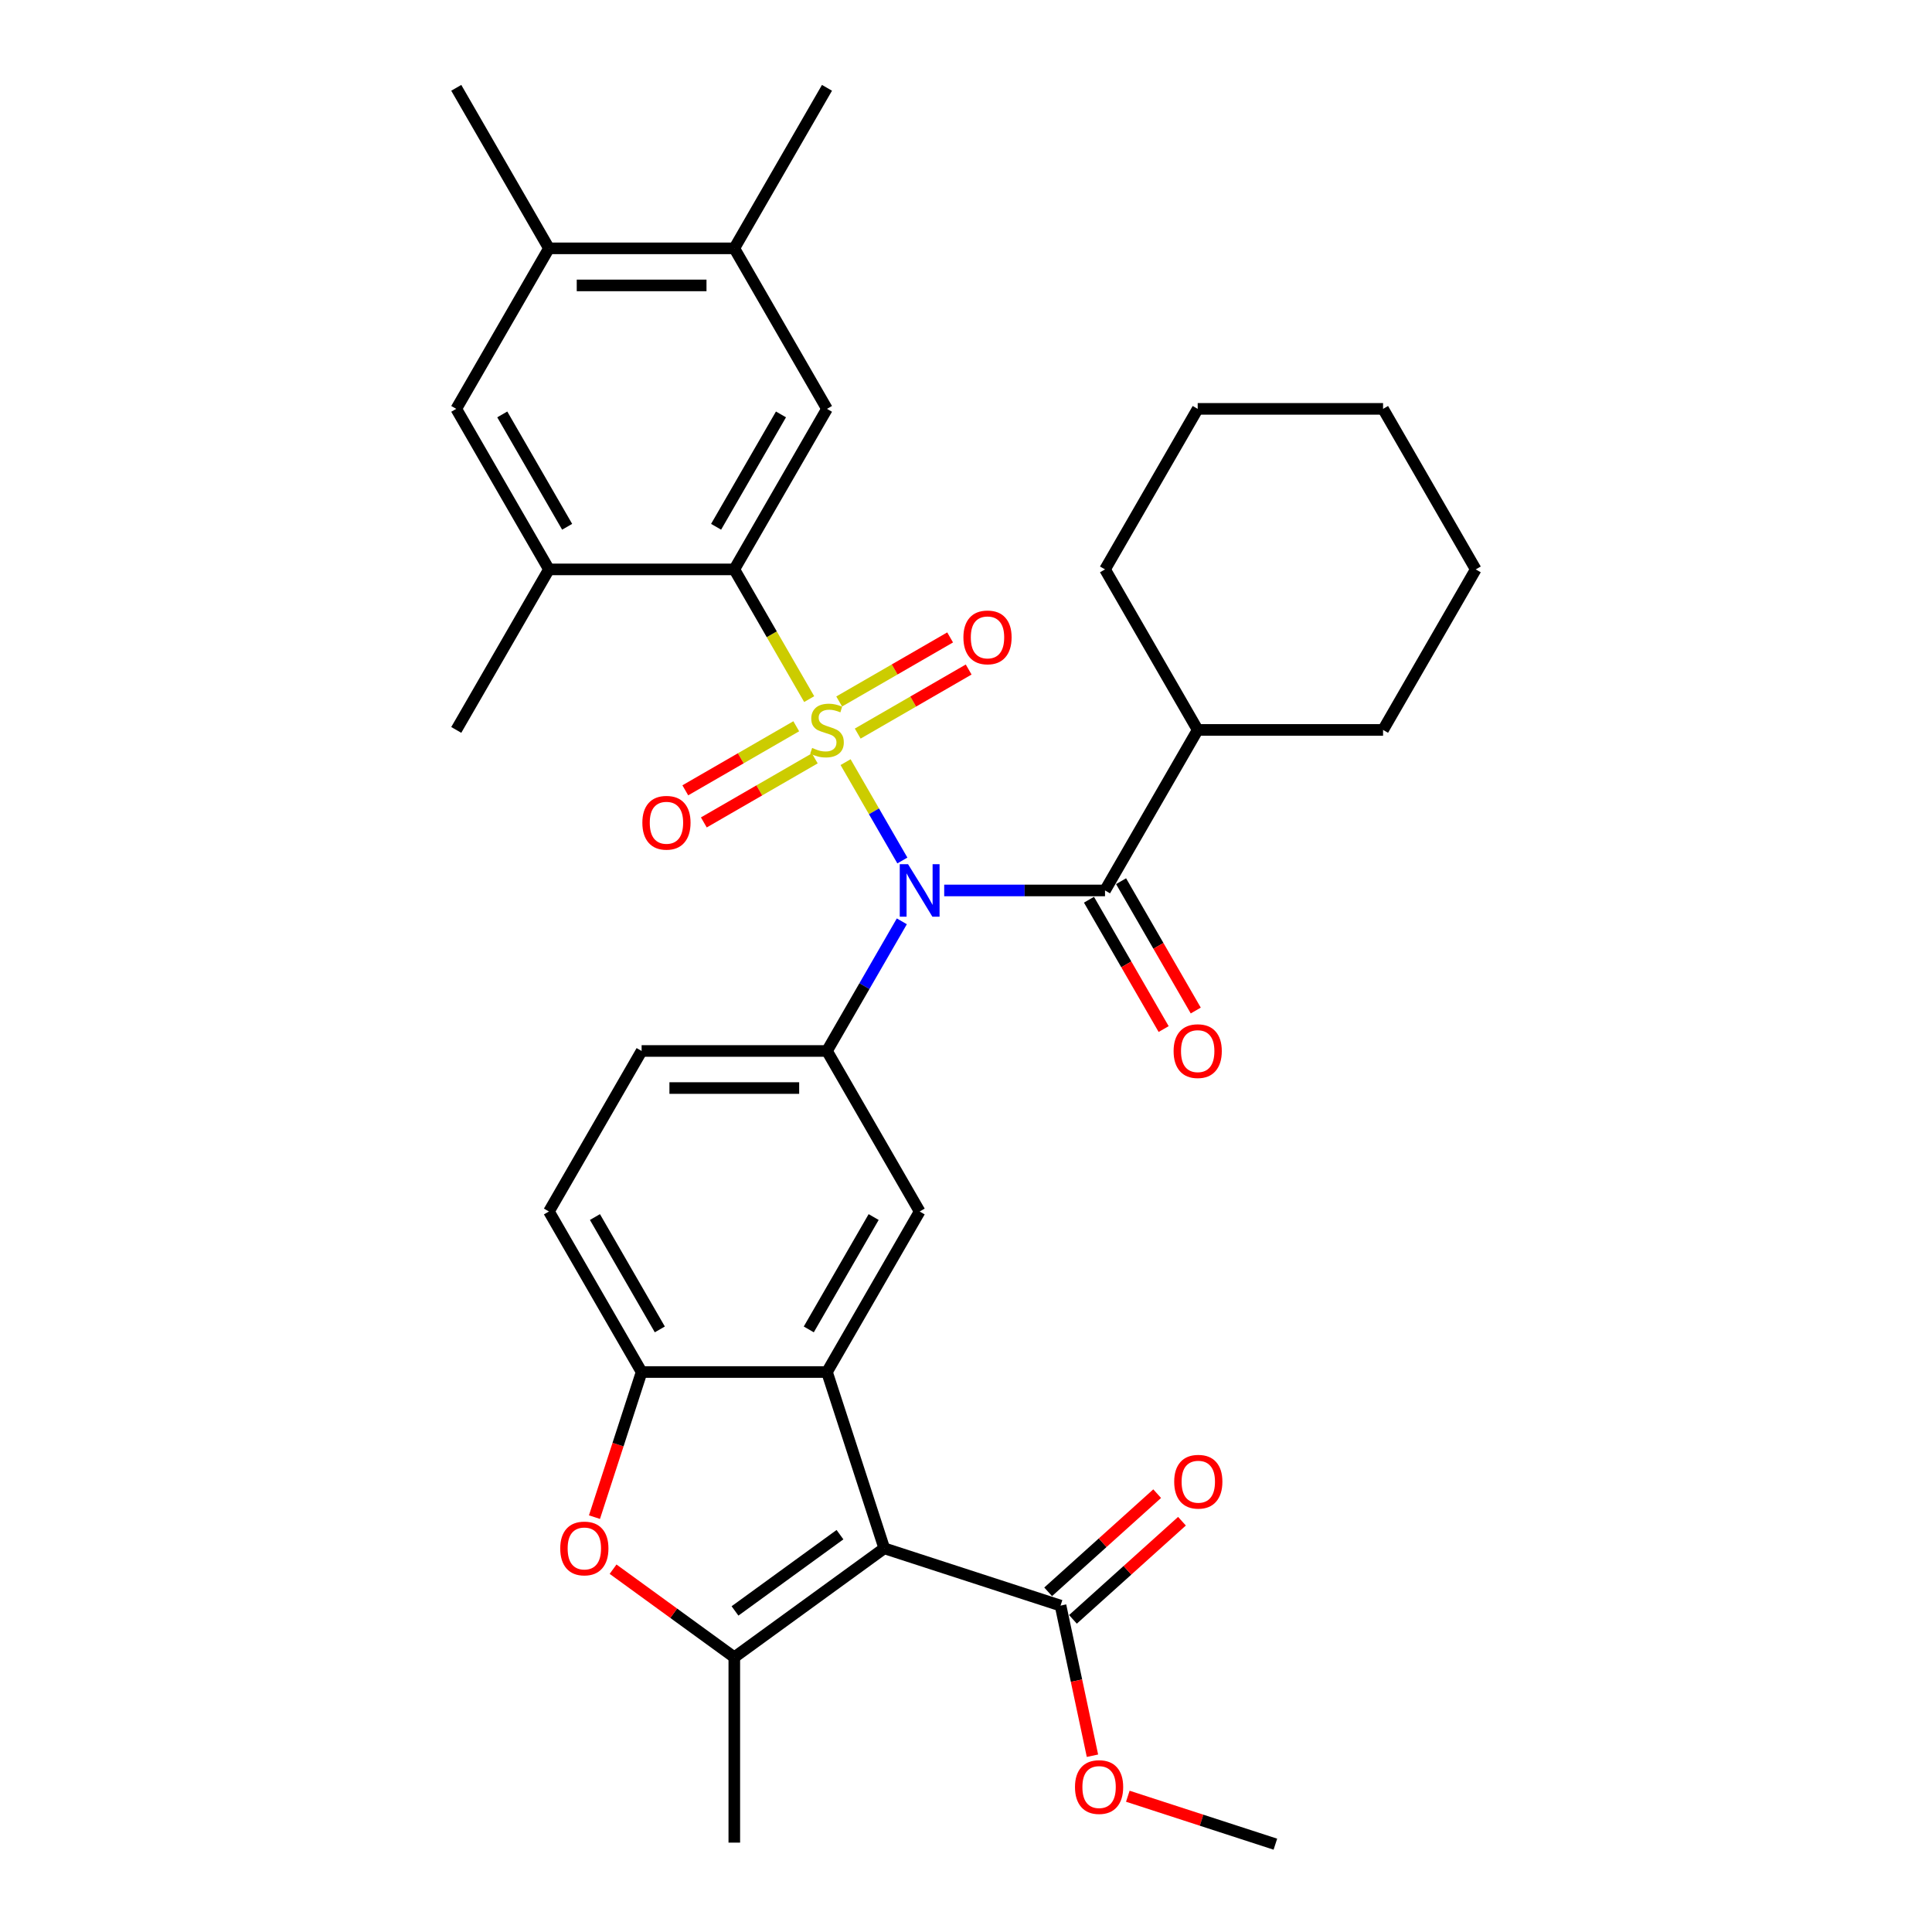 <?xml version='1.0' encoding='iso-8859-1'?>
<svg version='1.1' baseProfile='full'
              xmlns='http://www.w3.org/2000/svg'
                      xmlns:rdkit='http://www.rdkit.org/xml'
                      xmlns:xlink='http://www.w3.org/1999/xlink'
                  xml:space='preserve'
width='1000px' height='1000px' viewBox='0 0 1000 1000'>
<!-- END OF HEADER -->
<rect style='opacity:1.0;fill:#FFFFFF;stroke:none' width='1000' height='1000' x='0' y='0'> </rect>
<path class='bond-0' d='M 437.671,394.481 L 452.367,419.937' style='fill:none;fill-rule:evenodd;stroke:#CCCC00;stroke-width:6px;stroke-linecap:butt;stroke-linejoin:miter;stroke-opacity:1' />
<path class='bond-0' d='M 452.367,419.937 L 467.064,445.392' style='fill:none;fill-rule:evenodd;stroke:#0000FF;stroke-width:6px;stroke-linecap:butt;stroke-linejoin:miter;stroke-opacity:1' />
<path class='bond-3' d='M 418.837,361.861 L 399.455,328.29' style='fill:none;fill-rule:evenodd;stroke:#CCCC00;stroke-width:6px;stroke-linecap:butt;stroke-linejoin:miter;stroke-opacity:1' />
<path class='bond-3' d='M 399.455,328.29 L 380.073,294.719' style='fill:none;fill-rule:evenodd;stroke:#000000;stroke-width:6px;stroke-linecap:butt;stroke-linejoin:miter;stroke-opacity:1' />
<path class='bond-13' d='M 412.136,375.912 L 383.423,392.49' style='fill:none;fill-rule:evenodd;stroke:#CCCC00;stroke-width:6px;stroke-linecap:butt;stroke-linejoin:miter;stroke-opacity:1' />
<path class='bond-13' d='M 383.423,392.49 L 354.709,409.068' style='fill:none;fill-rule:evenodd;stroke:#FF0000;stroke-width:6px;stroke-linecap:butt;stroke-linejoin:miter;stroke-opacity:1' />
<path class='bond-13' d='M 421.731,392.53 L 393.017,409.108' style='fill:none;fill-rule:evenodd;stroke:#CCCC00;stroke-width:6px;stroke-linecap:butt;stroke-linejoin:miter;stroke-opacity:1' />
<path class='bond-13' d='M 393.017,409.108 L 364.303,425.686' style='fill:none;fill-rule:evenodd;stroke:#FF0000;stroke-width:6px;stroke-linecap:butt;stroke-linejoin:miter;stroke-opacity:1' />
<path class='bond-14' d='M 443.951,379.701 L 472.665,363.123' style='fill:none;fill-rule:evenodd;stroke:#CCCC00;stroke-width:6px;stroke-linecap:butt;stroke-linejoin:miter;stroke-opacity:1' />
<path class='bond-14' d='M 472.665,363.123 L 501.379,346.545' style='fill:none;fill-rule:evenodd;stroke:#FF0000;stroke-width:6px;stroke-linecap:butt;stroke-linejoin:miter;stroke-opacity:1' />
<path class='bond-14' d='M 434.357,363.083 L 463.07,346.506' style='fill:none;fill-rule:evenodd;stroke:#CCCC00;stroke-width:6px;stroke-linecap:butt;stroke-linejoin:miter;stroke-opacity:1' />
<path class='bond-14' d='M 463.07,346.506 L 491.784,329.928' style='fill:none;fill-rule:evenodd;stroke:#FF0000;stroke-width:6px;stroke-linecap:butt;stroke-linejoin:miter;stroke-opacity:1' />
<path class='bond-5' d='M 488.717,460.895 L 530.337,460.895' style='fill:none;fill-rule:evenodd;stroke:#0000FF;stroke-width:6px;stroke-linecap:butt;stroke-linejoin:miter;stroke-opacity:1' />
<path class='bond-5' d='M 530.337,460.895 L 571.956,460.895' style='fill:none;fill-rule:evenodd;stroke:#000000;stroke-width:6px;stroke-linecap:butt;stroke-linejoin:miter;stroke-opacity:1' />
<path class='bond-6' d='M 466.786,476.879 L 447.415,510.431' style='fill:none;fill-rule:evenodd;stroke:#0000FF;stroke-width:6px;stroke-linecap:butt;stroke-linejoin:miter;stroke-opacity:1' />
<path class='bond-6' d='M 447.415,510.431 L 428.044,543.983' style='fill:none;fill-rule:evenodd;stroke:#000000;stroke-width:6px;stroke-linecap:butt;stroke-linejoin:miter;stroke-opacity:1' />
<path class='bond-1' d='M 457.691,801.405 L 428.044,710.159' style='fill:none;fill-rule:evenodd;stroke:#000000;stroke-width:6px;stroke-linecap:butt;stroke-linejoin:miter;stroke-opacity:1' />
<path class='bond-4' d='M 457.691,801.405 L 380.073,857.798' style='fill:none;fill-rule:evenodd;stroke:#000000;stroke-width:6px;stroke-linecap:butt;stroke-linejoin:miter;stroke-opacity:1' />
<path class='bond-4' d='M 434.77,794.34 L 380.437,833.815' style='fill:none;fill-rule:evenodd;stroke:#000000;stroke-width:6px;stroke-linecap:butt;stroke-linejoin:miter;stroke-opacity:1' />
<path class='bond-10' d='M 457.691,801.405 L 548.937,831.053' style='fill:none;fill-rule:evenodd;stroke:#000000;stroke-width:6px;stroke-linecap:butt;stroke-linejoin:miter;stroke-opacity:1' />
<path class='bond-2' d='M 428.044,710.159 L 476.015,627.071' style='fill:none;fill-rule:evenodd;stroke:#000000;stroke-width:6px;stroke-linecap:butt;stroke-linejoin:miter;stroke-opacity:1' />
<path class='bond-2' d='M 418.622,688.101 L 452.201,629.94' style='fill:none;fill-rule:evenodd;stroke:#000000;stroke-width:6px;stroke-linecap:butt;stroke-linejoin:miter;stroke-opacity:1' />
<path class='bond-35' d='M 428.044,710.159 L 332.102,710.159' style='fill:none;fill-rule:evenodd;stroke:#000000;stroke-width:6px;stroke-linecap:butt;stroke-linejoin:miter;stroke-opacity:1' />
<path class='bond-11' d='M 380.073,294.719 L 428.044,211.631' style='fill:none;fill-rule:evenodd;stroke:#000000;stroke-width:6px;stroke-linecap:butt;stroke-linejoin:miter;stroke-opacity:1' />
<path class='bond-11' d='M 370.651,272.661 L 404.23,214.5' style='fill:none;fill-rule:evenodd;stroke:#000000;stroke-width:6px;stroke-linecap:butt;stroke-linejoin:miter;stroke-opacity:1' />
<path class='bond-12' d='M 380.073,294.719 L 284.131,294.719' style='fill:none;fill-rule:evenodd;stroke:#000000;stroke-width:6px;stroke-linecap:butt;stroke-linejoin:miter;stroke-opacity:1' />
<path class='bond-24' d='M 380.073,857.798 L 380.073,953.74' style='fill:none;fill-rule:evenodd;stroke:#000000;stroke-width:6px;stroke-linecap:butt;stroke-linejoin:miter;stroke-opacity:1' />
<path class='bond-36' d='M 380.073,857.798 L 348.699,835.004' style='fill:none;fill-rule:evenodd;stroke:#000000;stroke-width:6px;stroke-linecap:butt;stroke-linejoin:miter;stroke-opacity:1' />
<path class='bond-36' d='M 348.699,835.004 L 317.325,812.209' style='fill:none;fill-rule:evenodd;stroke:#FF0000;stroke-width:6px;stroke-linecap:butt;stroke-linejoin:miter;stroke-opacity:1' />
<path class='bond-18' d='M 563.648,465.692 L 582.975,499.167' style='fill:none;fill-rule:evenodd;stroke:#000000;stroke-width:6px;stroke-linecap:butt;stroke-linejoin:miter;stroke-opacity:1' />
<path class='bond-18' d='M 582.975,499.167 L 602.302,532.642' style='fill:none;fill-rule:evenodd;stroke:#FF0000;stroke-width:6px;stroke-linecap:butt;stroke-linejoin:miter;stroke-opacity:1' />
<path class='bond-18' d='M 580.265,456.098 L 599.592,489.573' style='fill:none;fill-rule:evenodd;stroke:#000000;stroke-width:6px;stroke-linecap:butt;stroke-linejoin:miter;stroke-opacity:1' />
<path class='bond-18' d='M 599.592,489.573 L 618.919,523.048' style='fill:none;fill-rule:evenodd;stroke:#FF0000;stroke-width:6px;stroke-linecap:butt;stroke-linejoin:miter;stroke-opacity:1' />
<path class='bond-21' d='M 571.956,460.895 L 619.927,377.807' style='fill:none;fill-rule:evenodd;stroke:#000000;stroke-width:6px;stroke-linecap:butt;stroke-linejoin:miter;stroke-opacity:1' />
<path class='bond-9' d='M 428.044,543.983 L 476.015,627.071' style='fill:none;fill-rule:evenodd;stroke:#000000;stroke-width:6px;stroke-linecap:butt;stroke-linejoin:miter;stroke-opacity:1' />
<path class='bond-19' d='M 428.044,543.983 L 332.102,543.983' style='fill:none;fill-rule:evenodd;stroke:#000000;stroke-width:6px;stroke-linecap:butt;stroke-linejoin:miter;stroke-opacity:1' />
<path class='bond-19' d='M 413.652,563.171 L 346.493,563.171' style='fill:none;fill-rule:evenodd;stroke:#000000;stroke-width:6px;stroke-linecap:butt;stroke-linejoin:miter;stroke-opacity:1' />
<path class='bond-7' d='M 307.698,785.268 L 319.9,747.713' style='fill:none;fill-rule:evenodd;stroke:#FF0000;stroke-width:6px;stroke-linecap:butt;stroke-linejoin:miter;stroke-opacity:1' />
<path class='bond-7' d='M 319.9,747.713 L 332.102,710.159' style='fill:none;fill-rule:evenodd;stroke:#000000;stroke-width:6px;stroke-linecap:butt;stroke-linejoin:miter;stroke-opacity:1' />
<path class='bond-8' d='M 332.102,710.159 L 284.131,627.071' style='fill:none;fill-rule:evenodd;stroke:#000000;stroke-width:6px;stroke-linecap:butt;stroke-linejoin:miter;stroke-opacity:1' />
<path class='bond-8' d='M 341.524,688.101 L 307.944,629.94' style='fill:none;fill-rule:evenodd;stroke:#000000;stroke-width:6px;stroke-linecap:butt;stroke-linejoin:miter;stroke-opacity:1' />
<path class='bond-22' d='M 555.357,838.182 L 583.571,812.779' style='fill:none;fill-rule:evenodd;stroke:#000000;stroke-width:6px;stroke-linecap:butt;stroke-linejoin:miter;stroke-opacity:1' />
<path class='bond-22' d='M 583.571,812.779 L 611.785,787.375' style='fill:none;fill-rule:evenodd;stroke:#FF0000;stroke-width:6px;stroke-linecap:butt;stroke-linejoin:miter;stroke-opacity:1' />
<path class='bond-22' d='M 542.518,823.923 L 570.731,798.519' style='fill:none;fill-rule:evenodd;stroke:#000000;stroke-width:6px;stroke-linecap:butt;stroke-linejoin:miter;stroke-opacity:1' />
<path class='bond-22' d='M 570.731,798.519 L 598.945,773.115' style='fill:none;fill-rule:evenodd;stroke:#FF0000;stroke-width:6px;stroke-linecap:butt;stroke-linejoin:miter;stroke-opacity:1' />
<path class='bond-23' d='M 548.937,831.053 L 557.196,869.906' style='fill:none;fill-rule:evenodd;stroke:#000000;stroke-width:6px;stroke-linecap:butt;stroke-linejoin:miter;stroke-opacity:1' />
<path class='bond-23' d='M 557.196,869.906 L 565.455,908.76' style='fill:none;fill-rule:evenodd;stroke:#FF0000;stroke-width:6px;stroke-linecap:butt;stroke-linejoin:miter;stroke-opacity:1' />
<path class='bond-15' d='M 428.044,211.631 L 380.073,128.543' style='fill:none;fill-rule:evenodd;stroke:#000000;stroke-width:6px;stroke-linecap:butt;stroke-linejoin:miter;stroke-opacity:1' />
<path class='bond-16' d='M 284.131,294.719 L 236.16,211.631' style='fill:none;fill-rule:evenodd;stroke:#000000;stroke-width:6px;stroke-linecap:butt;stroke-linejoin:miter;stroke-opacity:1' />
<path class='bond-16' d='M 293.553,272.661 L 259.973,214.5' style='fill:none;fill-rule:evenodd;stroke:#000000;stroke-width:6px;stroke-linecap:butt;stroke-linejoin:miter;stroke-opacity:1' />
<path class='bond-25' d='M 284.131,294.719 L 236.16,377.807' style='fill:none;fill-rule:evenodd;stroke:#000000;stroke-width:6px;stroke-linecap:butt;stroke-linejoin:miter;stroke-opacity:1' />
<path class='bond-26' d='M 380.073,128.543 L 428.044,45.455' style='fill:none;fill-rule:evenodd;stroke:#000000;stroke-width:6px;stroke-linecap:butt;stroke-linejoin:miter;stroke-opacity:1' />
<path class='bond-34' d='M 380.073,128.543 L 284.131,128.543' style='fill:none;fill-rule:evenodd;stroke:#000000;stroke-width:6px;stroke-linecap:butt;stroke-linejoin:miter;stroke-opacity:1' />
<path class='bond-34' d='M 365.681,147.731 L 298.522,147.731' style='fill:none;fill-rule:evenodd;stroke:#000000;stroke-width:6px;stroke-linecap:butt;stroke-linejoin:miter;stroke-opacity:1' />
<path class='bond-17' d='M 236.16,211.631 L 284.131,128.543' style='fill:none;fill-rule:evenodd;stroke:#000000;stroke-width:6px;stroke-linecap:butt;stroke-linejoin:miter;stroke-opacity:1' />
<path class='bond-27' d='M 284.131,128.543 L 236.16,45.455' style='fill:none;fill-rule:evenodd;stroke:#000000;stroke-width:6px;stroke-linecap:butt;stroke-linejoin:miter;stroke-opacity:1' />
<path class='bond-20' d='M 332.102,543.983 L 284.131,627.071' style='fill:none;fill-rule:evenodd;stroke:#000000;stroke-width:6px;stroke-linecap:butt;stroke-linejoin:miter;stroke-opacity:1' />
<path class='bond-28' d='M 619.927,377.807 L 715.869,377.807' style='fill:none;fill-rule:evenodd;stroke:#000000;stroke-width:6px;stroke-linecap:butt;stroke-linejoin:miter;stroke-opacity:1' />
<path class='bond-29' d='M 619.927,377.807 L 571.956,294.719' style='fill:none;fill-rule:evenodd;stroke:#000000;stroke-width:6px;stroke-linecap:butt;stroke-linejoin:miter;stroke-opacity:1' />
<path class='bond-30' d='M 583.756,929.73 L 621.943,942.138' style='fill:none;fill-rule:evenodd;stroke:#FF0000;stroke-width:6px;stroke-linecap:butt;stroke-linejoin:miter;stroke-opacity:1' />
<path class='bond-30' d='M 621.943,942.138 L 660.131,954.545' style='fill:none;fill-rule:evenodd;stroke:#000000;stroke-width:6px;stroke-linecap:butt;stroke-linejoin:miter;stroke-opacity:1' />
<path class='bond-32' d='M 715.869,377.807 L 763.84,294.719' style='fill:none;fill-rule:evenodd;stroke:#000000;stroke-width:6px;stroke-linecap:butt;stroke-linejoin:miter;stroke-opacity:1' />
<path class='bond-31' d='M 571.956,294.719 L 619.927,211.631' style='fill:none;fill-rule:evenodd;stroke:#000000;stroke-width:6px;stroke-linecap:butt;stroke-linejoin:miter;stroke-opacity:1' />
<path class='bond-33' d='M 619.927,211.631 L 715.869,211.631' style='fill:none;fill-rule:evenodd;stroke:#000000;stroke-width:6px;stroke-linecap:butt;stroke-linejoin:miter;stroke-opacity:1' />
<path class='bond-37' d='M 763.84,294.719 L 715.869,211.631' style='fill:none;fill-rule:evenodd;stroke:#000000;stroke-width:6px;stroke-linecap:butt;stroke-linejoin:miter;stroke-opacity:1' />
<path  class='atom-0' d='M 420.368 387.132
Q 420.675 387.247, 421.942 387.785
Q 423.208 388.322, 424.59 388.667
Q 426.01 388.974, 427.391 388.974
Q 429.962 388.974, 431.459 387.746
Q 432.956 386.48, 432.956 384.292
Q 432.956 382.796, 432.188 381.875
Q 431.459 380.954, 430.308 380.455
Q 429.157 379.956, 427.238 379.38
Q 424.82 378.651, 423.362 377.96
Q 421.942 377.269, 420.906 375.811
Q 419.908 374.353, 419.908 371.897
Q 419.908 368.481, 422.21 366.37
Q 424.551 364.26, 429.157 364.26
Q 432.303 364.26, 435.873 365.756
L 434.99 368.711
Q 431.728 367.368, 429.272 367.368
Q 426.624 367.368, 425.165 368.481
Q 423.707 369.556, 423.745 371.436
Q 423.745 372.894, 424.475 373.777
Q 425.242 374.66, 426.317 375.159
Q 427.43 375.658, 429.272 376.233
Q 431.728 377.001, 433.186 377.768
Q 434.644 378.536, 435.681 380.109
Q 436.755 381.644, 436.755 384.292
Q 436.755 388.053, 434.222 390.087
Q 431.728 392.083, 427.545 392.083
Q 425.127 392.083, 423.285 391.546
Q 421.481 391.047, 419.332 390.164
L 420.368 387.132
' fill='#CCCC00'/>
<path  class='atom-1' d='M 470.009 447.309
L 478.912 461.701
Q 479.795 463.121, 481.215 465.692
Q 482.635 468.263, 482.711 468.417
L 482.711 447.309
L 486.319 447.309
L 486.319 474.48
L 482.596 474.48
L 473.04 458.746
Q 471.927 456.904, 470.738 454.793
Q 469.586 452.682, 469.241 452.03
L 469.241 474.48
L 465.71 474.48
L 465.71 447.309
L 470.009 447.309
' fill='#0000FF'/>
<path  class='atom-8' d='M 289.982 801.482
Q 289.982 794.958, 293.205 791.312
Q 296.429 787.666, 302.454 787.666
Q 308.479 787.666, 311.703 791.312
Q 314.927 794.958, 314.927 801.482
Q 314.927 808.082, 311.665 811.843
Q 308.403 815.566, 302.454 815.566
Q 296.467 815.566, 293.205 811.843
Q 289.982 808.121, 289.982 801.482
M 302.454 812.496
Q 306.599 812.496, 308.825 809.733
Q 311.089 806.931, 311.089 801.482
Q 311.089 796.147, 308.825 793.461
Q 306.599 790.736, 302.454 790.736
Q 298.31 790.736, 296.045 793.423
Q 293.819 796.109, 293.819 801.482
Q 293.819 806.97, 296.045 809.733
Q 298.31 812.496, 302.454 812.496
' fill='#FF0000'/>
<path  class='atom-14' d='M 332.483 425.854
Q 332.483 419.33, 335.707 415.685
Q 338.93 412.039, 344.956 412.039
Q 350.981 412.039, 354.204 415.685
Q 357.428 419.33, 357.428 425.854
Q 357.428 432.455, 354.166 436.216
Q 350.904 439.939, 344.956 439.939
Q 338.969 439.939, 335.707 436.216
Q 332.483 432.494, 332.483 425.854
M 344.956 436.868
Q 349.1 436.868, 351.326 434.105
Q 353.59 431.304, 353.59 425.854
Q 353.59 420.52, 351.326 417.834
Q 349.1 415.109, 344.956 415.109
Q 340.811 415.109, 338.547 417.795
Q 336.321 420.482, 336.321 425.854
Q 336.321 431.342, 338.547 434.105
Q 340.811 436.868, 344.956 436.868
' fill='#FF0000'/>
<path  class='atom-15' d='M 498.659 329.913
Q 498.659 323.389, 501.883 319.743
Q 505.107 316.097, 511.132 316.097
Q 517.157 316.097, 520.38 319.743
Q 523.604 323.389, 523.604 329.913
Q 523.604 336.513, 520.342 340.274
Q 517.08 343.997, 511.132 343.997
Q 505.145 343.997, 501.883 340.274
Q 498.659 336.552, 498.659 329.913
M 511.132 340.927
Q 515.276 340.927, 517.502 338.164
Q 519.766 335.362, 519.766 329.913
Q 519.766 324.578, 517.502 321.892
Q 515.276 319.167, 511.132 319.167
Q 506.987 319.167, 504.723 321.853
Q 502.497 324.54, 502.497 329.913
Q 502.497 335.4, 504.723 338.164
Q 506.987 340.927, 511.132 340.927
' fill='#FF0000'/>
<path  class='atom-19' d='M 607.455 544.06
Q 607.455 537.535, 610.678 533.89
Q 613.902 530.244, 619.927 530.244
Q 625.952 530.244, 629.176 533.89
Q 632.4 537.535, 632.4 544.06
Q 632.4 550.66, 629.138 554.421
Q 625.876 558.144, 619.927 558.144
Q 613.94 558.144, 610.678 554.421
Q 607.455 550.699, 607.455 544.06
M 619.927 555.074
Q 624.072 555.074, 626.298 552.311
Q 628.562 549.509, 628.562 544.06
Q 628.562 538.725, 626.298 536.039
Q 624.072 533.314, 619.927 533.314
Q 615.783 533.314, 613.518 536
Q 611.292 538.687, 611.292 544.06
Q 611.292 549.547, 613.518 552.311
Q 615.783 555.074, 619.927 555.074
' fill='#FF0000'/>
<path  class='atom-23' d='M 607.764 766.932
Q 607.764 760.408, 610.987 756.762
Q 614.211 753.116, 620.236 753.116
Q 626.261 753.116, 629.485 756.762
Q 632.708 760.408, 632.708 766.932
Q 632.708 773.533, 629.446 777.293
Q 626.184 781.016, 620.236 781.016
Q 614.249 781.016, 610.987 777.293
Q 607.764 773.571, 607.764 766.932
M 620.236 777.946
Q 624.381 777.946, 626.607 775.183
Q 628.871 772.381, 628.871 766.932
Q 628.871 761.597, 626.607 758.911
Q 624.381 756.186, 620.236 756.186
Q 616.091 756.186, 613.827 758.873
Q 611.601 761.559, 611.601 766.932
Q 611.601 772.42, 613.827 775.183
Q 616.091 777.946, 620.236 777.946
' fill='#FF0000'/>
<path  class='atom-24' d='M 556.412 924.975
Q 556.412 918.451, 559.636 914.805
Q 562.86 911.159, 568.885 911.159
Q 574.91 911.159, 578.134 914.805
Q 581.357 918.451, 581.357 924.975
Q 581.357 931.575, 578.095 935.336
Q 574.833 939.059, 568.885 939.059
Q 562.898 939.059, 559.636 935.336
Q 556.412 931.614, 556.412 924.975
M 568.885 935.989
Q 573.029 935.989, 575.255 933.226
Q 577.52 930.424, 577.52 924.975
Q 577.52 919.64, 575.255 916.954
Q 573.029 914.229, 568.885 914.229
Q 564.74 914.229, 562.476 916.915
Q 560.25 919.602, 560.25 924.975
Q 560.25 930.462, 562.476 933.226
Q 564.74 935.989, 568.885 935.989
' fill='#FF0000'/>
</svg>
